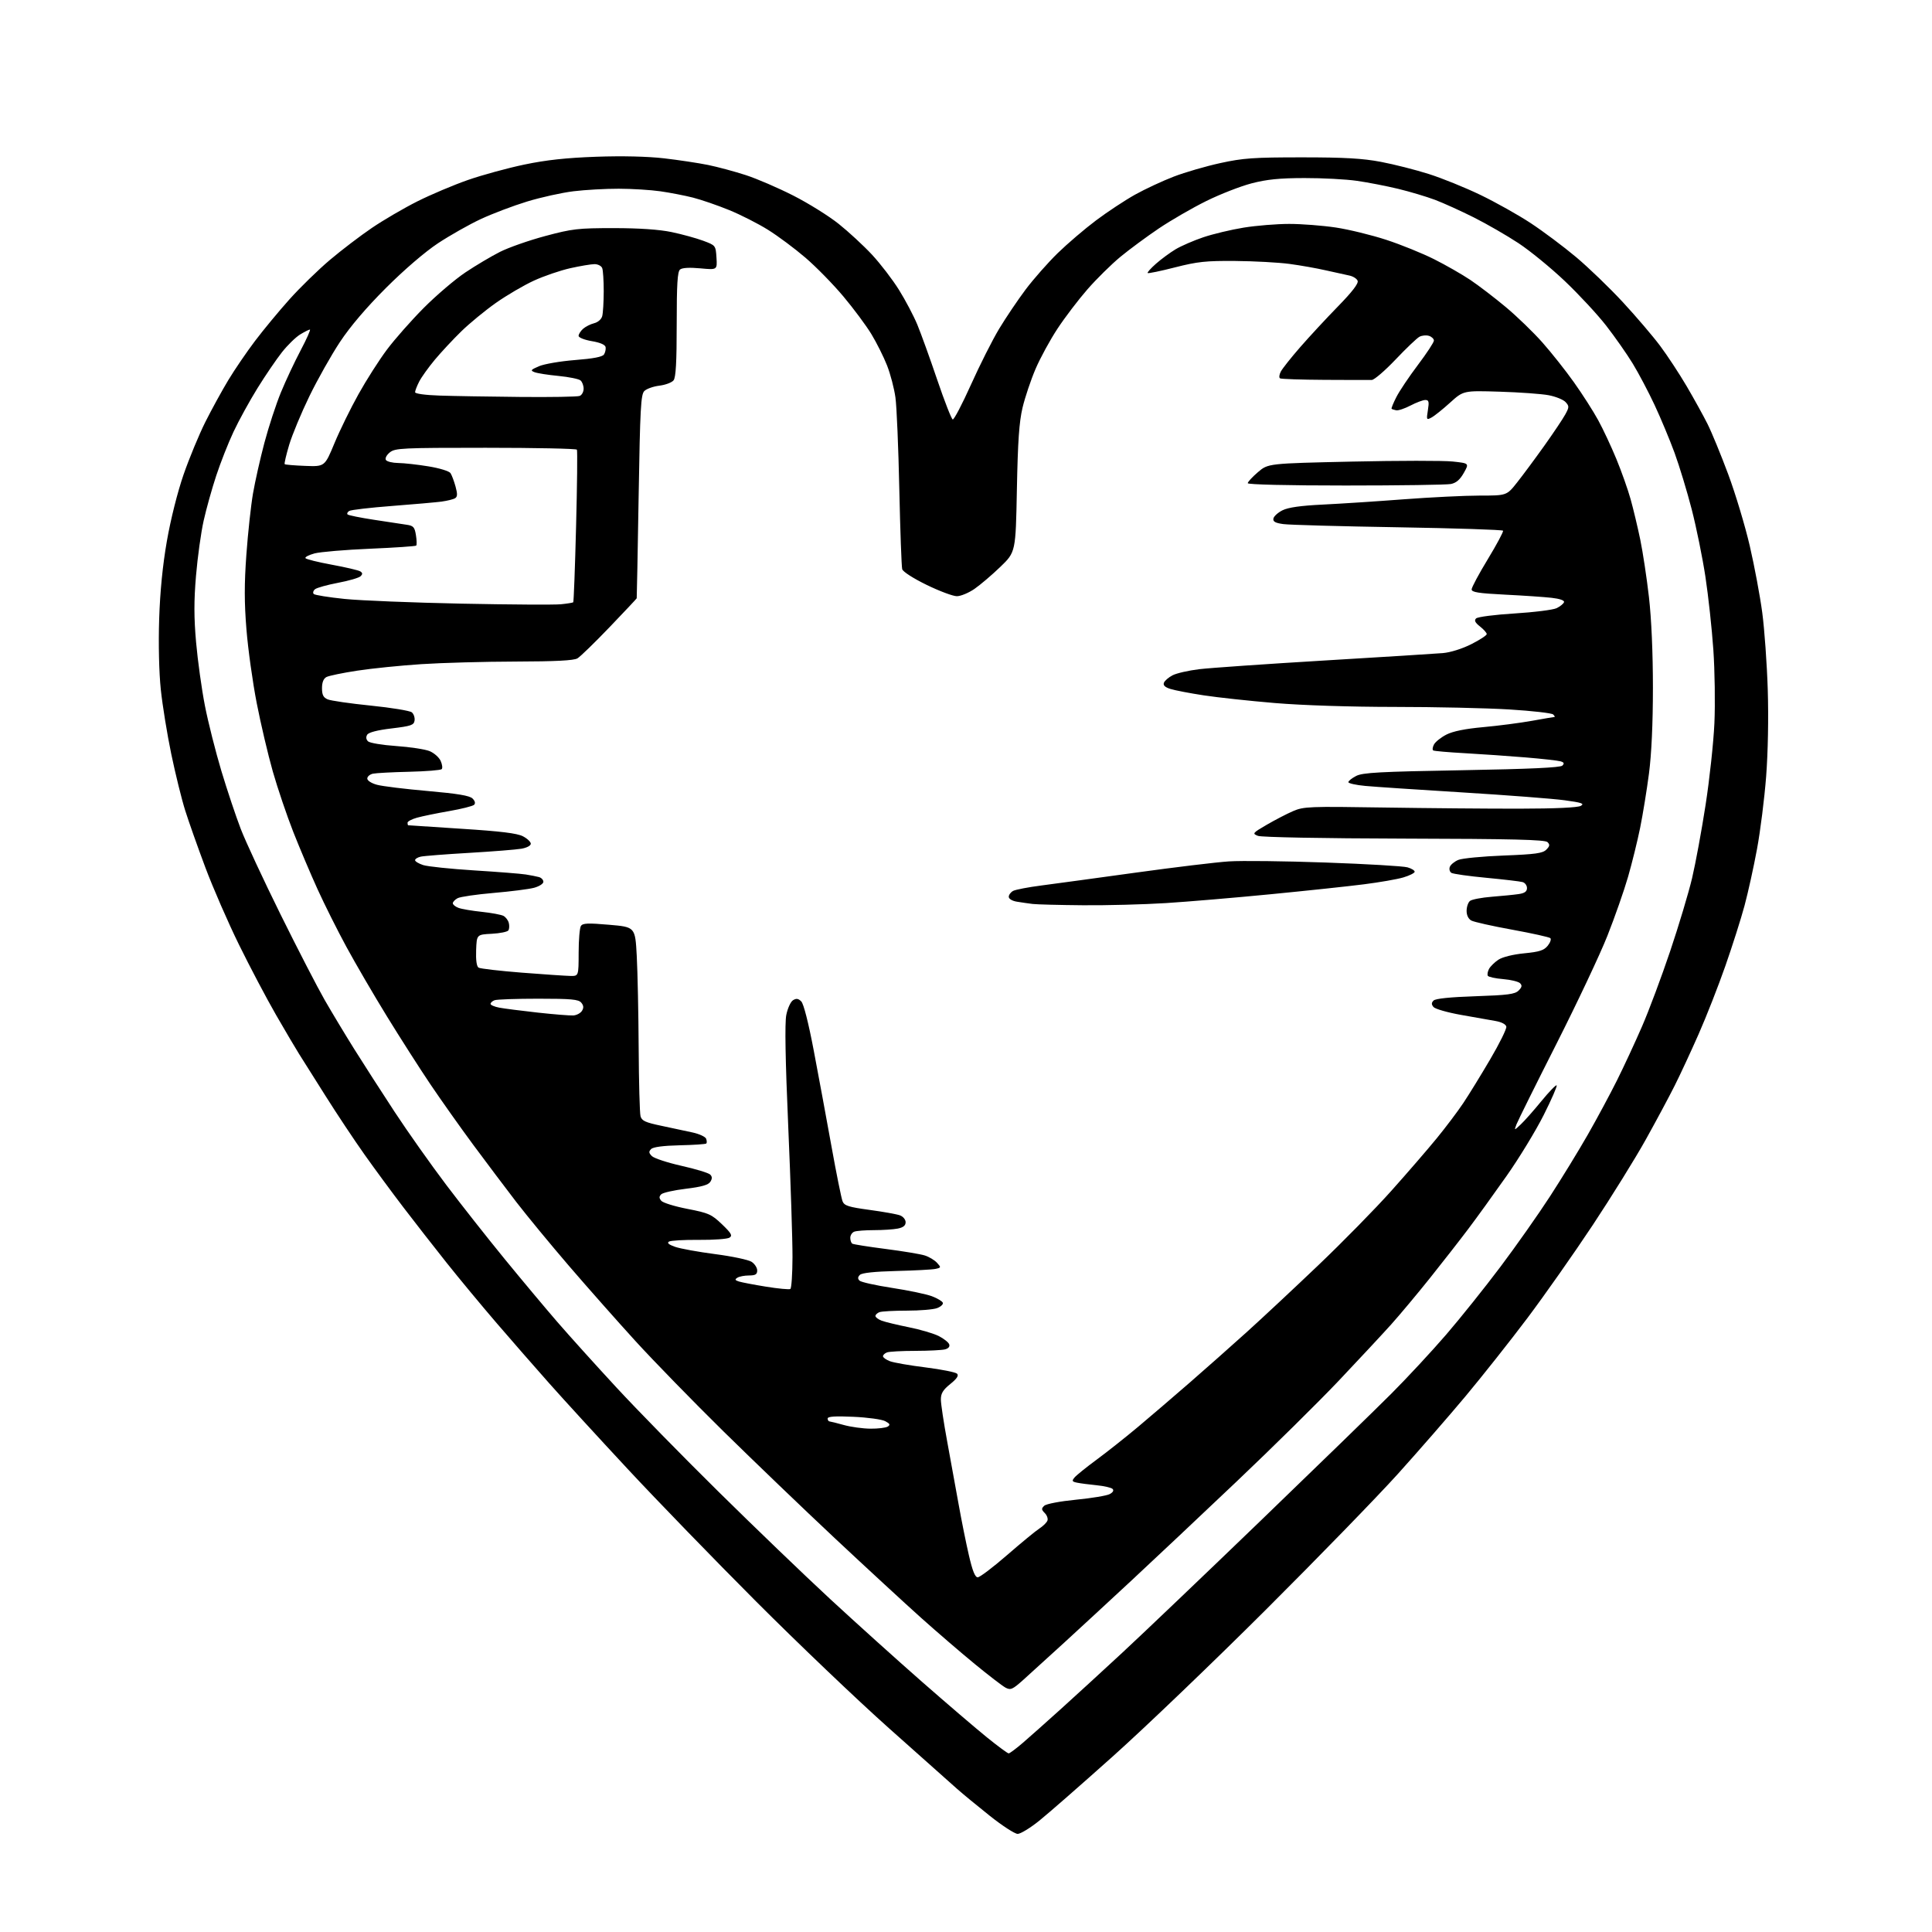 <?xml version="1.0" encoding="UTF-8" standalone="no"?>
<svg 
  version="1.1" 
  xmlns="http://www.w3.org/2000/svg" 
  xmlns:xlink="http://www.w3.org/1999/xlink" 
  xmlns:svg="http://www.w3.org/2000/svg"
  xmlns:rdf="http://www.w3.org/1999/02/22-rdf-syntax-ns#"
  xmlns:cc="http://creativecommons.org/ns#"
  xmlns:dc="http://purl.org/dc/elements/1.1/"
  viewBox="0 0 768 768"
  width="768"
  height="768"
>
<style>svg {background-color: white; }</style>"
<path stroke="none" fill="black" fill-rule="evenodd" d="M404.54,729.00C403.41,729.00 398.44,725.78 393.49,721.84C388.55,717.91 382.67,713.07 380.44,711.09C378.20,709.12 366.05,698.30 353.44,687.05C340.82,675.81 317.00,653.08 300.50,636.55C284.00,620.02 261.05,596.34 249.50,583.93C237.95,571.52 223.94,556.22 218.36,549.93C212.78,543.64 203.37,532.88 197.46,526.00C191.55,519.12 182.59,508.32 177.56,502.00C172.53,495.68 164.81,485.77 160.40,480.00C155.99,474.23 149.03,464.78 144.94,459.01C140.85,453.24 133.82,442.67 129.32,435.51C124.82,428.36 120.14,420.93 118.91,419.00C117.68,417.07 113.57,410.10 109.76,403.50C105.96,396.90 99.31,384.30 94.99,375.50C90.66,366.70 84.66,352.91 81.64,344.86C78.62,336.80 75.01,326.60 73.62,322.18C72.22,317.76 69.74,307.69 68.09,299.79C66.45,291.90 64.57,280.33 63.92,274.08C63.21,267.31 62.95,256.03 63.27,246.11C63.63,235.03 64.66,224.67 66.35,215.00C67.83,206.51 70.57,195.60 72.97,188.66C75.23,182.15 79.13,172.73 81.64,167.72C84.16,162.71 88.27,155.21 90.78,151.06C93.29,146.90 98.07,139.90 101.40,135.50C104.73,131.10 110.88,123.67 115.08,118.98C119.27,114.30 126.48,107.27 131.10,103.36C135.72,99.45 143.26,93.70 147.85,90.59C152.44,87.47 160.58,82.72 165.94,80.03C171.31,77.34 180.34,73.52 186.03,71.54C191.71,69.56 201.79,66.81 208.43,65.42C217.14,63.60 225.10,62.74 237.00,62.31C247.39,61.94 257.39,62.18 264.00,62.94C269.77,63.61 277.65,64.80 281.50,65.58C285.35,66.37 292.10,68.19 296.50,69.62C300.90,71.05 309.39,74.71 315.37,77.76C321.35,80.80 329.45,85.85 333.37,88.98C337.29,92.10 343.25,97.61 346.61,101.21C349.96,104.82 354.80,111.12 357.36,115.23C359.92,119.33 363.21,125.57 364.67,129.10C366.12,132.62 369.68,142.46 372.56,150.97C375.45,159.48 378.22,166.57 378.72,166.74C379.22,166.91 382.47,160.70 385.96,152.94C389.44,145.19 394.47,135.20 397.15,130.75C399.82,126.31 404.58,119.25 407.71,115.08C410.85,110.91 416.57,104.42 420.43,100.65C424.29,96.89 431.15,91.02 435.68,87.62C440.21,84.22 447.20,79.61 451.21,77.37C455.22,75.14 462.13,71.92 466.58,70.21C471.02,68.50 479.35,66.08 485.08,64.83C494.16,62.84 498.32,62.55 517.50,62.55C534.46,62.55 541.66,62.96 548.93,64.34C554.12,65.32 562.67,67.49 567.93,69.16C573.20,70.82 582.45,74.57 588.50,77.49C594.55,80.40 603.55,85.45 608.50,88.71C613.45,91.97 621.56,98.04 626.53,102.21C631.49,106.38 639.87,114.45 645.13,120.14C650.40,125.84 657.07,133.65 659.94,137.50C662.82,141.35 667.55,148.55 670.46,153.50C673.36,158.45 677.10,165.20 678.75,168.50C680.41,171.80 684.11,180.80 686.98,188.50C689.85,196.20 693.71,209.03 695.56,217.00C697.41,224.97 699.64,236.90 700.52,243.50C701.40,250.10 702.39,263.89 702.71,274.14C703.06,285.34 702.80,299.11 702.07,308.64C701.40,317.36 699.77,330.35 698.44,337.50C697.12,344.65 694.89,354.77 693.48,360.00C692.08,365.23 688.64,376.02 685.85,384.00C683.06,391.98 678.30,404.12 675.26,411.00C672.23,417.88 667.95,427.10 665.74,431.50C663.54,435.90 658.36,445.57 654.22,453.00C650.09,460.43 640.59,475.73 633.13,487.00C625.66,498.27 613.96,514.92 607.13,524.00C600.29,533.08 589.26,547.02 582.60,554.99C575.95,562.95 563.79,576.90 555.60,585.99C547.40,595.07 523.77,619.38 503.09,640.00C482.41,660.62 455.14,686.76 442.49,698.07C429.85,709.39 416.60,720.97 413.05,723.82C409.50,726.67 405.67,729.00 404.54,729.00zM400.96,697.00C401.38,697.00 403.92,695.10 406.61,692.79C409.30,690.47 416.00,684.51 421.50,679.55C427.00,674.59 438.02,664.49 446.00,657.10C453.98,649.71 478.73,626.10 501.00,604.63C523.27,583.16 546.69,560.40 553.03,554.05C559.37,547.70 569.21,537.10 574.90,530.50C580.58,523.90 590.30,511.75 596.50,503.50C602.70,495.25 611.57,482.65 616.20,475.50C620.84,468.35 627.59,457.32 631.20,451.00C634.81,444.68 640.01,435.00 642.76,429.50C645.50,424.00 650.00,414.32 652.74,408.00C655.49,401.68 660.52,388.21 663.93,378.07C667.34,367.94 671.25,354.89 672.63,349.07C674.00,343.26 676.42,330.18 677.99,320.00C679.57,309.82 681.15,295.20 681.50,287.50C681.85,279.80 681.66,266.64 681.08,258.26C680.50,249.88 679.08,236.83 677.93,229.26C676.78,221.69 674.33,209.65 672.49,202.50C670.65,195.35 667.57,185.22 665.66,180.00C663.74,174.78 660.17,166.22 657.73,161.00C655.29,155.78 651.37,148.35 649.02,144.50C646.67,140.65 641.92,133.88 638.47,129.44C635.02,125.01 627.65,117.07 622.09,111.78C616.54,106.50 608.21,99.69 603.60,96.65C598.98,93.61 591.00,89.01 585.85,86.42C580.71,83.84 573.75,80.69 570.39,79.42C567.03,78.16 560.47,76.20 555.81,75.07C551.15,73.95 543.77,72.51 539.42,71.89C535.06,71.26 525.65,70.76 518.50,70.78C508.63,70.80 503.57,71.31 497.50,72.89C493.10,74.04 485.00,77.20 479.50,79.92C474.00,82.64 465.54,87.53 460.70,90.78C455.87,94.04 448.97,99.13 445.37,102.10C441.78,105.07 435.89,110.88 432.29,115.00C428.69,119.12 423.33,126.16 420.38,130.64C417.43,135.11 413.50,142.33 411.64,146.68C409.78,151.02 407.46,157.94 406.48,162.04C405.13,167.74 404.60,175.38 404.23,194.48C403.75,219.46 403.75,219.46 397.65,225.34C394.30,228.57 389.66,232.51 387.35,234.11C385.03,235.70 381.89,237.00 380.37,237.00C378.84,237.00 373.44,234.98 368.37,232.51C363.08,229.94 358.93,227.27 358.64,226.26C358.37,225.29 357.85,211.00 357.49,194.50C357.14,178.00 356.45,161.57 355.95,158.00C355.46,154.43 353.96,148.69 352.61,145.26C351.26,141.83 348.46,136.23 346.39,132.82C344.32,129.41 339.31,122.67 335.25,117.83C331.20,113.00 324.42,106.08 320.19,102.45C315.96,98.82 309.27,93.83 305.32,91.37C301.38,88.90 294.39,85.35 289.79,83.48C285.19,81.60 278.74,79.39 275.46,78.55C272.18,77.72 266.35,76.59 262.50,76.04C258.65,75.49 251.21,75.03 245.97,75.02C240.73,75.01 232.63,75.46 227.97,76.03C223.31,76.60 215.00,78.44 209.50,80.12C204.00,81.80 195.72,84.94 191.11,87.09C186.50,89.24 178.85,93.57 174.11,96.70C168.93,100.13 160.69,107.21 153.44,114.45C145.60,122.29 139.18,129.82 135.10,136.00C131.65,141.22 126.20,150.90 122.99,157.50C119.78,164.10 116.17,172.79 114.96,176.80C113.76,180.82 112.95,184.29 113.17,184.51C113.39,184.73 117.06,185.04 121.33,185.20C129.09,185.50 129.09,185.50 132.95,176.19C135.08,171.06 139.38,162.29 142.51,156.69C145.63,151.08 150.71,143.12 153.80,139.00C156.88,134.88 163.47,127.41 168.45,122.40C173.43,117.40 180.88,111.05 185.00,108.29C189.12,105.53 195.32,101.86 198.76,100.12C202.21,98.38 210.31,95.54 216.76,93.82C227.54,90.93 229.76,90.68 244.00,90.68C254.18,90.69 262.07,91.23 267.00,92.26C271.12,93.12 276.75,94.67 279.50,95.69C284.48,97.54 284.50,97.57 284.81,102.43C285.12,107.30 285.12,107.30 278.39,106.67C274.05,106.27 271.18,106.44 270.33,107.14C269.30,107.99 269.00,112.96 269.00,128.93C269.00,143.97 268.66,150.05 267.75,151.19C267.06,152.06 264.53,153.01 262.11,153.31C259.70,153.60 257.01,154.56 256.13,155.44C254.74,156.83 254.45,162.36 253.87,197.27C253.50,219.40 253.16,237.65 253.10,237.83C253.05,238.01 248.18,243.18 242.29,249.33C236.40,255.47 230.66,261.05 229.54,261.71C228.11,262.57 220.78,262.94 205.00,262.98C192.62,263.01 175.75,263.47 167.50,264.01C159.25,264.55 147.78,265.71 142.00,266.60C136.22,267.48 130.71,268.62 129.75,269.14C128.60,269.75 128.00,271.26 128.00,273.56C128.00,276.22 128.53,277.27 130.25,278.01C131.49,278.54 139.21,279.66 147.40,280.49C155.60,281.32 162.93,282.53 163.70,283.16C164.47,283.80 164.96,285.26 164.80,286.41C164.54,288.25 163.46,288.62 155.68,289.56C150.01,290.23 146.54,291.13 145.97,292.06C145.40,292.97 145.52,293.93 146.29,294.69C146.95,295.34 152.00,296.18 157.50,296.56C163.00,296.94 168.96,297.85 170.75,298.57C172.53,299.30 174.52,301.05 175.16,302.45C175.80,303.86 175.99,305.34 175.58,305.75C175.17,306.16 169.36,306.63 162.67,306.79C155.98,306.94 149.49,307.29 148.25,307.55C147.01,307.82 146.00,308.69 146.00,309.48C146.00,310.31 147.65,311.37 149.89,311.97C152.03,312.55 161.10,313.66 170.04,314.44C181.97,315.49 186.71,316.28 187.85,317.43C188.84,318.42 189.06,319.33 188.46,319.93C187.93,320.44 183.45,321.57 178.50,322.43C173.55,323.29 167.81,324.47 165.75,325.05C163.69,325.62 162.00,326.52 162.00,327.05C162.00,327.57 162.11,328.03 162.25,328.06C162.39,328.09 172.00,328.72 183.61,329.46C199.01,330.44 205.57,331.24 207.86,332.43C209.59,333.32 211.00,334.66 211.00,335.39C211.00,336.17 209.40,337.01 207.25,337.38C205.19,337.74 195.85,338.48 186.50,339.03C177.15,339.57 168.49,340.25 167.25,340.53C166.01,340.81 165.00,341.44 165.00,341.94C165.00,342.44 166.46,343.31 168.25,343.89C170.04,344.46 179.15,345.41 188.50,346.00C197.85,346.58 207.07,347.31 209.00,347.62C210.93,347.92 213.29,348.39 214.25,348.65C215.21,348.92 216.00,349.76 216.00,350.53C216.00,351.30 214.32,352.37 212.25,352.92C210.19,353.46 202.95,354.38 196.17,354.96C189.39,355.54 182.98,356.48 181.92,357.04C180.86,357.61 180.00,358.52 180.00,359.06C180.00,359.60 181.01,360.43 182.25,360.89C183.49,361.36 187.65,362.07 191.50,362.47C195.35,362.88 199.23,363.60 200.13,364.07C201.02,364.55 201.98,365.80 202.25,366.86C202.53,367.91 202.46,369.25 202.10,369.83C201.75,370.41 198.76,371.02 195.48,371.19C189.50,371.50 189.50,371.50 189.27,377.70C189.12,381.67 189.47,384.17 190.24,384.65C190.90,385.06 198.65,385.95 207.47,386.65C216.29,387.34 224.96,387.92 226.75,387.95C230.00,388.00 230.00,388.00 230.02,378.75C230.02,373.66 230.43,368.87 230.91,368.11C231.64,366.96 233.66,366.87 242.15,367.61C252.50,368.50 252.50,368.50 253.12,380.00C253.46,386.32 253.80,402.75 253.88,416.50C253.96,430.25 254.29,442.49 254.62,443.71C255.11,445.53 256.52,446.19 262.85,447.51C267.06,448.40 272.67,449.59 275.33,450.18C277.98,450.76 280.40,451.88 280.70,452.66C281.00,453.45 281.03,454.30 280.77,454.56C280.51,454.83 275.75,455.15 270.19,455.27C263.70,455.42 259.65,455.95 258.84,456.76C257.83,457.77 257.89,458.32 259.14,459.57C260.00,460.43 265.30,462.17 270.92,463.44C276.54,464.70 281.66,466.26 282.30,466.90C283.14,467.74 283.16,468.52 282.37,469.78C281.58,471.03 278.93,471.79 272.65,472.55C267.89,473.12 263.48,474.12 262.85,474.75C261.96,475.64 261.97,476.26 262.87,477.34C263.52,478.12 268.19,479.57 273.26,480.55C281.71,482.19 282.85,482.70 286.99,486.66C290.72,490.24 291.24,491.16 290.00,491.98C289.18,492.52 283.70,492.92 277.84,492.87C271.98,492.81 266.61,493.12 265.91,493.56C265.05,494.09 265.87,494.77 268.41,495.65C270.48,496.37 277.65,497.67 284.34,498.54C291.03,499.41 297.51,500.78 298.75,501.58C299.99,502.39 301.00,503.94 301.00,505.02C301.00,506.58 300.32,507.00 297.75,507.02C295.96,507.02 293.88,507.42 293.12,507.91C292.02,508.60 292.15,508.91 293.74,509.42C294.85,509.77 299.71,510.70 304.55,511.48C309.39,512.26 313.72,512.67 314.17,512.39C314.63,512.11 315.01,506.40 315.03,499.69C315.05,492.99 314.29,469.67 313.34,447.88C312.18,421.25 311.93,406.69 312.56,403.48C313.08,400.85 314.28,398.21 315.23,397.61C316.55,396.79 317.34,396.91 318.52,398.09C319.46,399.04 321.39,406.61 323.47,417.57C325.35,427.43 328.50,444.50 330.49,455.50C332.47,466.50 334.47,476.43 334.94,477.56C335.65,479.29 337.33,479.82 345.64,480.95C351.06,481.68 356.51,482.66 357.75,483.12C359.00,483.58 360.00,484.79 360.00,485.85C360.00,487.18 359.06,487.94 356.87,488.38C355.16,488.72 350.92,489.00 347.46,489.00C344.00,489.00 340.45,489.27 339.58,489.61C338.71,489.94 338.00,491.04 338.00,492.05C338.00,493.06 338.37,494.11 338.81,494.38C339.26,494.66 345.22,495.60 352.06,496.48C358.90,497.36 365.91,498.52 367.63,499.07C369.35,499.62 371.54,500.94 372.49,501.99C374.15,503.82 374.12,503.93 371.86,504.41C370.56,504.69 363.54,505.06 356.26,505.24C347.62,505.46 342.61,505.99 341.81,506.79C340.95,507.65 340.91,508.31 341.67,509.07C342.26,509.66 348.09,510.96 354.62,511.96C361.15,512.96 368.28,514.45 370.46,515.28C372.65,516.11 374.59,517.28 374.80,517.89C375.00,518.49 373.97,519.44 372.52,519.99C371.06,520.55 365.66,521.00 360.52,521.00C355.37,521.00 350.45,521.27 349.58,521.61C348.71,521.94 348.00,522.63 348.00,523.13C348.00,523.64 349.11,524.47 350.47,524.99C351.83,525.50 356.66,526.67 361.22,527.59C365.77,528.50 371.13,530.08 373.13,531.08C375.12,532.09 377.00,533.56 377.31,534.36C377.66,535.27 377.06,536.02 375.68,536.39C374.48,536.71 369.15,536.98 363.83,536.99C358.51,536.99 353.45,537.27 352.58,537.61C351.71,537.94 351.00,538.63 351.00,539.13C351.00,539.64 352.24,540.52 353.75,541.10C355.26,541.68 361.65,542.79 367.95,543.57C374.24,544.36 379.87,545.48 380.45,546.07C381.19,546.83 380.39,548.04 377.75,550.17C374.84,552.52 374.00,553.90 374.01,556.35C374.02,558.08 375.15,565.58 376.52,573.00C377.89,580.42 379.94,591.67 381.07,598.00C382.20,604.33 384.03,613.44 385.15,618.25C386.58,624.46 387.60,627.00 388.66,627.00C389.49,627.00 394.74,623.03 400.33,618.17C405.92,613.31 411.70,608.56 413.17,607.61C414.63,606.66 416.08,605.25 416.37,604.47C416.67,603.69 416.19,602.34 415.31,601.46C413.95,600.09 413.92,599.67 415.11,598.56C415.90,597.82 421.36,596.78 427.77,596.15C433.96,595.55 439.97,594.55 441.12,593.93C442.42,593.24 442.86,592.46 442.28,591.88C441.77,591.37 438.91,590.70 435.92,590.41C432.94,590.11 429.45,589.66 428.16,589.39C426.15,588.98 426.01,588.70 427.14,587.33C427.87,586.45 431.85,583.24 435.98,580.20C440.12,577.15 447.55,571.26 452.50,567.11C457.45,562.95 466.68,555.05 473.00,549.55C479.32,544.05 489.45,535.07 495.50,529.61C501.55,524.16 514.41,512.14 524.09,502.91C533.76,493.69 546.83,480.37 553.12,473.32C559.42,466.27 567.52,456.90 571.12,452.50C574.72,448.10 579.47,441.80 581.67,438.50C583.88,435.20 588.70,427.37 592.38,421.09C596.07,414.82 598.95,408.98 598.79,408.12C598.60,407.17 596.92,406.29 594.49,405.86C592.30,405.48 586.11,404.38 580.74,403.43C575.37,402.47 570.46,401.06 569.83,400.30C568.97,399.25 568.98,398.62 569.88,397.72C570.65,396.95 576.53,396.35 586.50,396.02C599.38,395.59 602.22,395.21 603.67,393.76C605.00,392.42 605.14,391.74 604.24,390.84C603.60,390.20 600.57,389.46 597.52,389.21C594.46,388.96 591.73,388.36 591.44,387.90C591.15,387.43 591.36,386.20 591.91,385.16C592.47,384.13 594.15,382.48 595.66,381.49C597.27,380.43 601.47,379.39 605.90,378.96C611.96,378.37 613.75,377.79 615.24,375.95C616.25,374.70 616.72,373.34 616.29,372.93C615.86,372.52 609.04,371.01 601.15,369.57C593.25,368.14 585.94,366.50 584.90,365.94C583.72,365.31 583.00,363.85 583.00,362.09C583.00,360.52 583.60,358.75 584.32,358.15C585.05,357.54 588.99,356.79 593.07,356.47C597.16,356.15 601.96,355.67 603.75,355.40C606.09,355.05 607.00,354.38 607.00,353.02C607.00,351.98 606.21,350.91 605.25,350.64C604.29,350.36 597.81,349.60 590.86,348.94C583.91,348.29 577.65,347.40 576.96,346.98C576.27,346.55 575.99,345.47 576.33,344.59C576.67,343.70 578.20,342.45 579.72,341.82C581.25,341.19 589.35,340.41 597.72,340.09C610.33,339.60 613.23,339.20 614.67,337.76C616.07,336.36 616.17,335.77 615.16,334.76C614.18,333.78 601.44,333.47 558.20,333.36C525.71,333.28 501.48,332.82 500.06,332.27C497.72,331.36 497.87,331.17 503.56,327.85C506.83,325.95 511.52,323.51 514.00,322.44C518.23,320.62 520.38,320.53 550.00,321.00C567.33,321.27 591.62,321.48 604.00,321.46C618.34,321.44 627.19,321.03 628.40,320.34C629.96,319.45 628.79,319.04 621.90,318.11C617.28,317.49 599.10,316.09 581.50,315.01C563.90,313.93 546.46,312.77 542.75,312.42C539.04,312.08 536.00,311.40 536.00,310.92C536.00,310.44 537.39,309.33 539.08,308.46C541.67,307.12 548.37,306.75 581.04,306.18C608.04,305.70 620.26,305.14 621.06,304.34C621.92,303.48 621.74,303.06 620.35,302.64C619.33,302.34 613.10,301.64 606.50,301.09C599.90,300.54 589.10,299.79 582.50,299.42C575.90,299.06 570.16,298.56 569.75,298.32C569.33,298.08 569.46,297.01 570.03,295.94C570.60,294.88 572.83,293.11 574.97,292.01C577.58,290.68 582.47,289.69 589.69,289.04C595.64,288.50 604.33,287.37 609.00,286.53C613.67,285.69 617.70,285.00 617.95,285.00C618.20,285.00 617.95,284.55 617.41,284.01C616.87,283.47 609.01,282.57 599.96,282.02C590.91,281.47 570.36,281.01 554.31,281.01C536.82,281.00 517.78,280.39 506.81,279.47C496.74,278.63 484.00,277.25 478.50,276.41C473.00,275.57 467.06,274.43 465.30,273.88C463.10,273.19 462.28,272.42 462.68,271.40C462.99,270.59 464.54,269.25 466.13,268.43C467.71,267.61 472.50,266.52 476.76,266.01C481.02,265.50 503.40,263.94 526.50,262.56C549.60,261.18 570.80,259.85 573.61,259.61C576.59,259.35 581.26,257.89 584.86,256.07C588.24,254.37 591.00,252.56 591.00,252.06C591.00,251.56 589.80,250.20 588.33,249.04C586.38,247.51 585.95,246.65 586.76,245.84C587.38,245.22 594.22,244.34 602.06,243.86C609.86,243.38 617.40,242.43 618.80,241.75C620.20,241.06 621.52,239.99 621.72,239.37C621.95,238.67 620.06,238.01 616.79,237.64C613.88,237.31 605.54,236.74 598.25,236.38C587.72,235.85 585.00,235.42 585.00,234.29C585.00,233.50 587.90,228.08 591.45,222.25C594.99,216.41 597.71,211.33 597.48,210.96C597.25,210.59 578.48,209.98 555.78,209.60C533.08,209.23 512.56,208.66 510.20,208.34C506.95,207.90 505.97,207.36 506.20,206.13C506.37,205.23 507.99,203.76 509.81,202.85C512.09,201.71 517.05,201.00 525.81,200.58C532.79,200.24 547.27,199.30 558.00,198.48C568.73,197.67 582.33,197.00 588.23,197.00C598.95,197.00 598.95,197.00 603.09,191.76C605.37,188.88 610.22,182.34 613.87,177.22C617.51,172.10 621.28,166.49 622.22,164.75C623.80,161.87 623.81,161.45 622.36,159.85C621.49,158.88 618.46,157.65 615.64,157.11C612.81,156.57 604.03,155.94 596.12,155.70C581.73,155.26 581.73,155.26 576.43,160.06C573.52,162.70 570.20,165.36 569.05,165.97C567.05,167.04 566.99,166.91 567.61,163.05C568.15,159.68 567.98,159.00 566.59,159.00C565.67,159.00 563.03,159.99 560.71,161.20C558.39,162.41 555.83,163.27 555.00,163.10C554.17,162.94 553.36,162.67 553.18,162.50C553.00,162.33 553.85,160.24 555.07,157.85C556.28,155.46 560.14,149.71 563.64,145.07C567.14,140.44 570.00,136.08 570.00,135.39C570.00,134.70 569.12,133.85 568.04,133.51C566.96,133.17 565.25,133.33 564.25,133.87C563.25,134.40 558.97,138.48 554.76,142.92C550.54,147.36 546.28,151.02 545.30,151.04C544.31,151.07 535.89,151.05 526.59,151.00C517.28,150.95 509.29,150.68 508.83,150.40C508.37,150.11 508.52,148.89 509.15,147.69C509.79,146.49 513.25,142.12 516.85,138.00C520.44,133.88 527.18,126.60 531.83,121.84C537.55,115.98 540.09,112.67 539.68,111.62C539.35,110.76 537.83,109.81 536.29,109.51C534.76,109.20 530.58,108.28 527.00,107.46C523.42,106.64 516.94,105.49 512.59,104.91C508.25,104.33 498.57,103.80 491.09,103.74C479.40,103.64 476.04,104.00 467.07,106.29C461.33,107.76 456.44,108.77 456.21,108.54C455.98,108.31 457.48,106.63 459.55,104.81C461.62,102.99 465.11,100.42 467.32,99.09C469.53,97.77 474.48,95.62 478.32,94.32C482.17,93.02 489.41,91.29 494.41,90.48C499.41,89.67 507.55,89.01 512.50,89.01C517.45,89.01 525.78,89.66 531.01,90.44C536.23,91.23 545.27,93.44 551.08,95.34C556.90,97.24 565.44,100.71 570.08,103.04C574.71,105.36 581.20,109.08 584.50,111.29C587.80,113.51 594.13,118.35 598.57,122.06C603.00,125.76 609.56,132.10 613.14,136.15C616.72,140.19 622.37,147.32 625.69,152.00C629.02,156.68 633.34,163.43 635.29,167.00C637.25,170.57 640.51,177.55 642.55,182.50C644.59,187.45 647.14,194.65 648.21,198.50C649.28,202.35 651.00,209.55 652.03,214.50C653.05,219.45 654.61,229.73 655.48,237.34C656.47,245.94 657.06,259.54 657.06,273.34C657.06,287.66 656.50,299.75 655.49,307.50C654.63,314.10 653.05,323.79 651.99,329.03C650.92,334.28 648.76,343.06 647.18,348.54C645.60,354.03 641.90,364.59 638.96,372.01C636.03,379.43 626.91,398.74 618.72,414.93C610.52,431.12 603.38,445.51 602.84,446.92C601.87,449.47 601.87,449.47 604.52,446.98C605.98,445.62 609.67,441.45 612.72,437.72C615.78,433.99 618.51,431.17 618.79,431.45C619.07,431.74 616.76,437.04 613.65,443.23C610.54,449.43 603.89,460.35 598.86,467.50C593.83,474.65 587.00,484.10 583.68,488.50C580.37,492.90 573.51,501.68 568.46,508.01C563.40,514.34 556.44,522.66 552.99,526.51C549.54,530.35 540.18,540.40 532.19,548.84C524.20,557.27 505.93,575.31 491.58,588.92C477.24,602.53 458.52,620.15 449.99,628.08C441.46,636.01 429.31,647.23 422.99,653.02C416.67,658.80 409.36,665.45 406.74,667.80C402.50,671.59 401.73,671.93 399.74,670.88C398.51,670.23 393.00,666.00 387.50,661.48C382.00,656.97 372.32,648.64 366.00,642.98C359.68,637.31 344.38,623.20 332.00,611.61C319.62,600.01 299.66,580.85 287.62,569.02C275.59,557.18 259.84,541.02 252.62,533.11C245.41,525.20 233.51,511.75 226.18,503.22C218.86,494.70 209.41,483.23 205.18,477.74C200.96,472.25 193.30,462.07 188.16,455.13C183.02,448.18 175.33,437.32 171.07,431.00C166.81,424.68 159.04,412.52 153.80,404.00C148.56,395.48 141.35,383.10 137.76,376.50C134.17,369.90 128.99,359.55 126.24,353.50C123.49,347.45 119.14,337.19 116.58,330.70C114.03,324.21 110.37,313.41 108.45,306.70C106.54,299.99 103.66,287.75 102.05,279.50C100.44,271.25 98.60,258.09 97.97,250.25C97.10,239.56 97.09,232.11 97.94,220.42C98.56,211.85 99.75,200.94 100.57,196.17C101.39,191.40 103.43,182.32 105.11,176.00C106.79,169.68 109.73,160.68 111.66,156.00C113.58,151.32 117.12,143.79 119.52,139.25C121.92,134.71 123.57,131.00 123.19,131.00C122.81,131.01 121.07,131.88 119.32,132.95C117.57,134.02 114.31,137.19 112.09,140.01C109.87,142.82 105.48,149.26 102.35,154.31C99.22,159.36 94.94,167.15 92.84,171.62C90.74,176.08 87.64,183.96 85.94,189.12C84.24,194.28 81.99,202.32 80.95,207.00C79.90,211.68 78.54,221.50 77.92,228.83C77.07,238.83 77.08,245.45 77.95,255.33C78.59,262.57 80.16,273.90 81.45,280.50C82.74,287.10 85.70,298.80 88.01,306.50C90.33,314.20 93.79,324.55 95.70,329.50C97.60,334.45 104.72,349.75 111.52,363.50C118.32,377.25 126.22,392.55 129.06,397.50C131.91,402.45 137.19,411.23 140.80,417.00C144.41,422.77 151.65,434.02 156.88,442.00C162.12,449.98 171.35,463.02 177.38,471.00C183.42,478.98 193.88,492.25 200.63,500.50C207.38,508.75 216.79,520.00 221.55,525.50C226.31,531.00 236.86,542.70 245.00,551.50C253.13,560.30 271.42,578.98 285.65,593.01C299.87,607.04 319.82,626.22 330.00,635.64C340.18,645.05 356.60,659.85 366.50,668.53C376.40,677.21 388.03,687.16 392.35,690.65C396.67,694.14 400.54,697.00 400.96,697.00zM346.00,567.92C349.02,567.95 352.12,567.57 352.89,567.09C353.98,566.40 353.77,565.94 351.89,564.94C350.57,564.23 344.89,563.45 339.25,563.20C332.02,562.87 329.00,563.07 329.00,563.87C329.00,564.49 329.34,565.02 329.75,565.04C330.16,565.07 332.75,565.71 335.50,566.48C338.25,567.24 342.98,567.89 346.00,567.92zM227.90,403.66C229.22,403.57 230.77,402.75 231.34,401.83C232.09,400.63 232.02,399.73 231.07,398.58C229.97,397.26 227.15,397.00 213.96,397.00C205.27,397.00 197.45,397.27 196.58,397.61C195.71,397.94 195.00,398.60 195.00,399.06C195.00,399.53 196.57,400.20 198.48,400.56C200.40,400.92 207.26,401.80 213.73,402.52C220.20,403.23 226.58,403.74 227.90,403.66zM430.52,359.85C421.16,359.77 412.15,359.54 410.50,359.34C408.85,359.14 406.04,358.73 404.25,358.44C402.36,358.13 401.00,357.32 401.00,356.49C401.00,355.71 401.79,354.65 402.75,354.14C403.71,353.64 408.77,352.66 414.00,351.99C419.23,351.31 436.10,349.01 451.50,346.88C466.90,344.75 483.55,342.74 488.50,342.42C493.45,342.09 510.77,342.29 527.00,342.87C543.23,343.44 557.85,344.30 559.50,344.78C561.15,345.25 562.43,346.06 562.35,346.57C562.26,347.08 560.24,348.08 557.85,348.79C555.46,349.51 548.39,350.74 542.14,351.53C535.89,352.33 519.24,354.10 505.14,355.47C491.04,356.85 472.31,358.43 463.52,358.99C454.73,359.54 439.88,359.93 430.52,359.85zM223.00,240.20C225.47,239.95 227.66,239.60 227.87,239.42C228.07,239.25 228.58,225.69 229.00,209.30C229.43,192.91 229.57,179.16 229.33,178.75C229.08,178.34 212.76,178.00 193.05,178.00C159.76,178.00 157.06,178.13 154.95,179.84C153.67,180.88 152.99,182.18 153.40,182.84C153.79,183.48 156.00,184.02 158.31,184.05C160.61,184.08 166.03,184.68 170.34,185.39C174.76,186.11 178.58,187.29 179.09,188.09C179.59,188.86 180.49,191.25 181.08,193.39C181.90,196.37 181.86,197.47 180.91,198.05C180.23,198.48 177.83,199.07 175.58,199.38C173.34,199.68 164.43,200.47 155.80,201.13C147.16,201.79 139.52,202.68 138.82,203.11C138.13,203.54 137.83,204.17 138.17,204.50C138.50,204.84 143.22,205.79 148.64,206.62C154.06,207.45 159.91,208.34 161.62,208.59C164.33,208.98 164.83,209.53 165.34,212.72C165.67,214.74 165.72,216.61 165.45,216.88C165.18,217.15 156.90,217.71 147.04,218.13C137.18,218.55 127.27,219.39 125.03,219.99C122.78,220.60 121.16,221.44 121.42,221.87C121.68,222.30 126.40,223.47 131.90,224.48C137.39,225.49 142.47,226.68 143.19,227.12C144.16,227.72 144.20,228.20 143.34,229.06C142.71,229.69 138.67,230.87 134.35,231.68C130.04,232.50 125.92,233.65 125.21,234.24C124.50,234.83 124.28,235.68 124.72,236.12C125.16,236.56 130.69,237.44 137.01,238.09C143.33,238.73 164.25,239.57 183.50,239.96C202.75,240.35 220.53,240.46 223.00,240.20zM534.88,193.00C511.82,193.00 496.00,192.62 496.00,192.08C496.00,191.57 497.82,189.60 500.05,187.69C504.09,184.23 504.09,184.23 537.49,183.49C555.87,183.09 573.85,183.07 577.47,183.46C584.04,184.16 584.04,184.16 581.89,187.98C580.37,190.68 578.86,191.98 576.75,192.40C575.10,192.73 556.26,193.00 534.88,193.00zM206.67,157.79C218.86,157.91 229.55,157.73 230.42,157.39C231.29,157.06 232.00,155.76 232.00,154.52C232.00,153.27 231.44,151.78 230.75,151.21C230.06,150.64 226.12,149.84 222.00,149.44C217.88,149.05 213.60,148.38 212.50,147.95C210.74,147.28 210.95,147.00 214.28,145.57C216.36,144.68 222.81,143.58 228.63,143.12C235.85,142.56 239.48,141.86 240.10,140.90C240.59,140.13 240.88,138.82 240.74,138.00C240.57,137.03 238.61,136.18 235.24,135.61C232.31,135.11 230.00,134.19 230.00,133.51C230.00,132.85 230.79,131.60 231.75,130.73C232.71,129.87 234.69,128.86 236.16,128.49C237.70,128.11 239.06,126.92 239.39,125.67C239.71,124.47 239.98,120.05 239.99,115.83C239.99,111.61 239.73,107.45 239.39,106.58C239.06,105.71 237.69,105.00 236.34,105.00C235.00,105.00 230.66,105.73 226.70,106.61C222.74,107.50 216.23,109.72 212.23,111.56C208.24,113.39 201.45,117.37 197.14,120.40C192.84,123.43 186.65,128.52 183.38,131.71C180.12,134.89 175.38,139.97 172.85,143.00C170.33,146.03 167.52,149.94 166.63,151.70C165.73,153.46 165.00,155.36 165.00,155.91C165.00,156.51 169.05,157.06 174.75,157.25C180.11,157.43 194.48,157.68 206.67,157.79z" />

</svg>